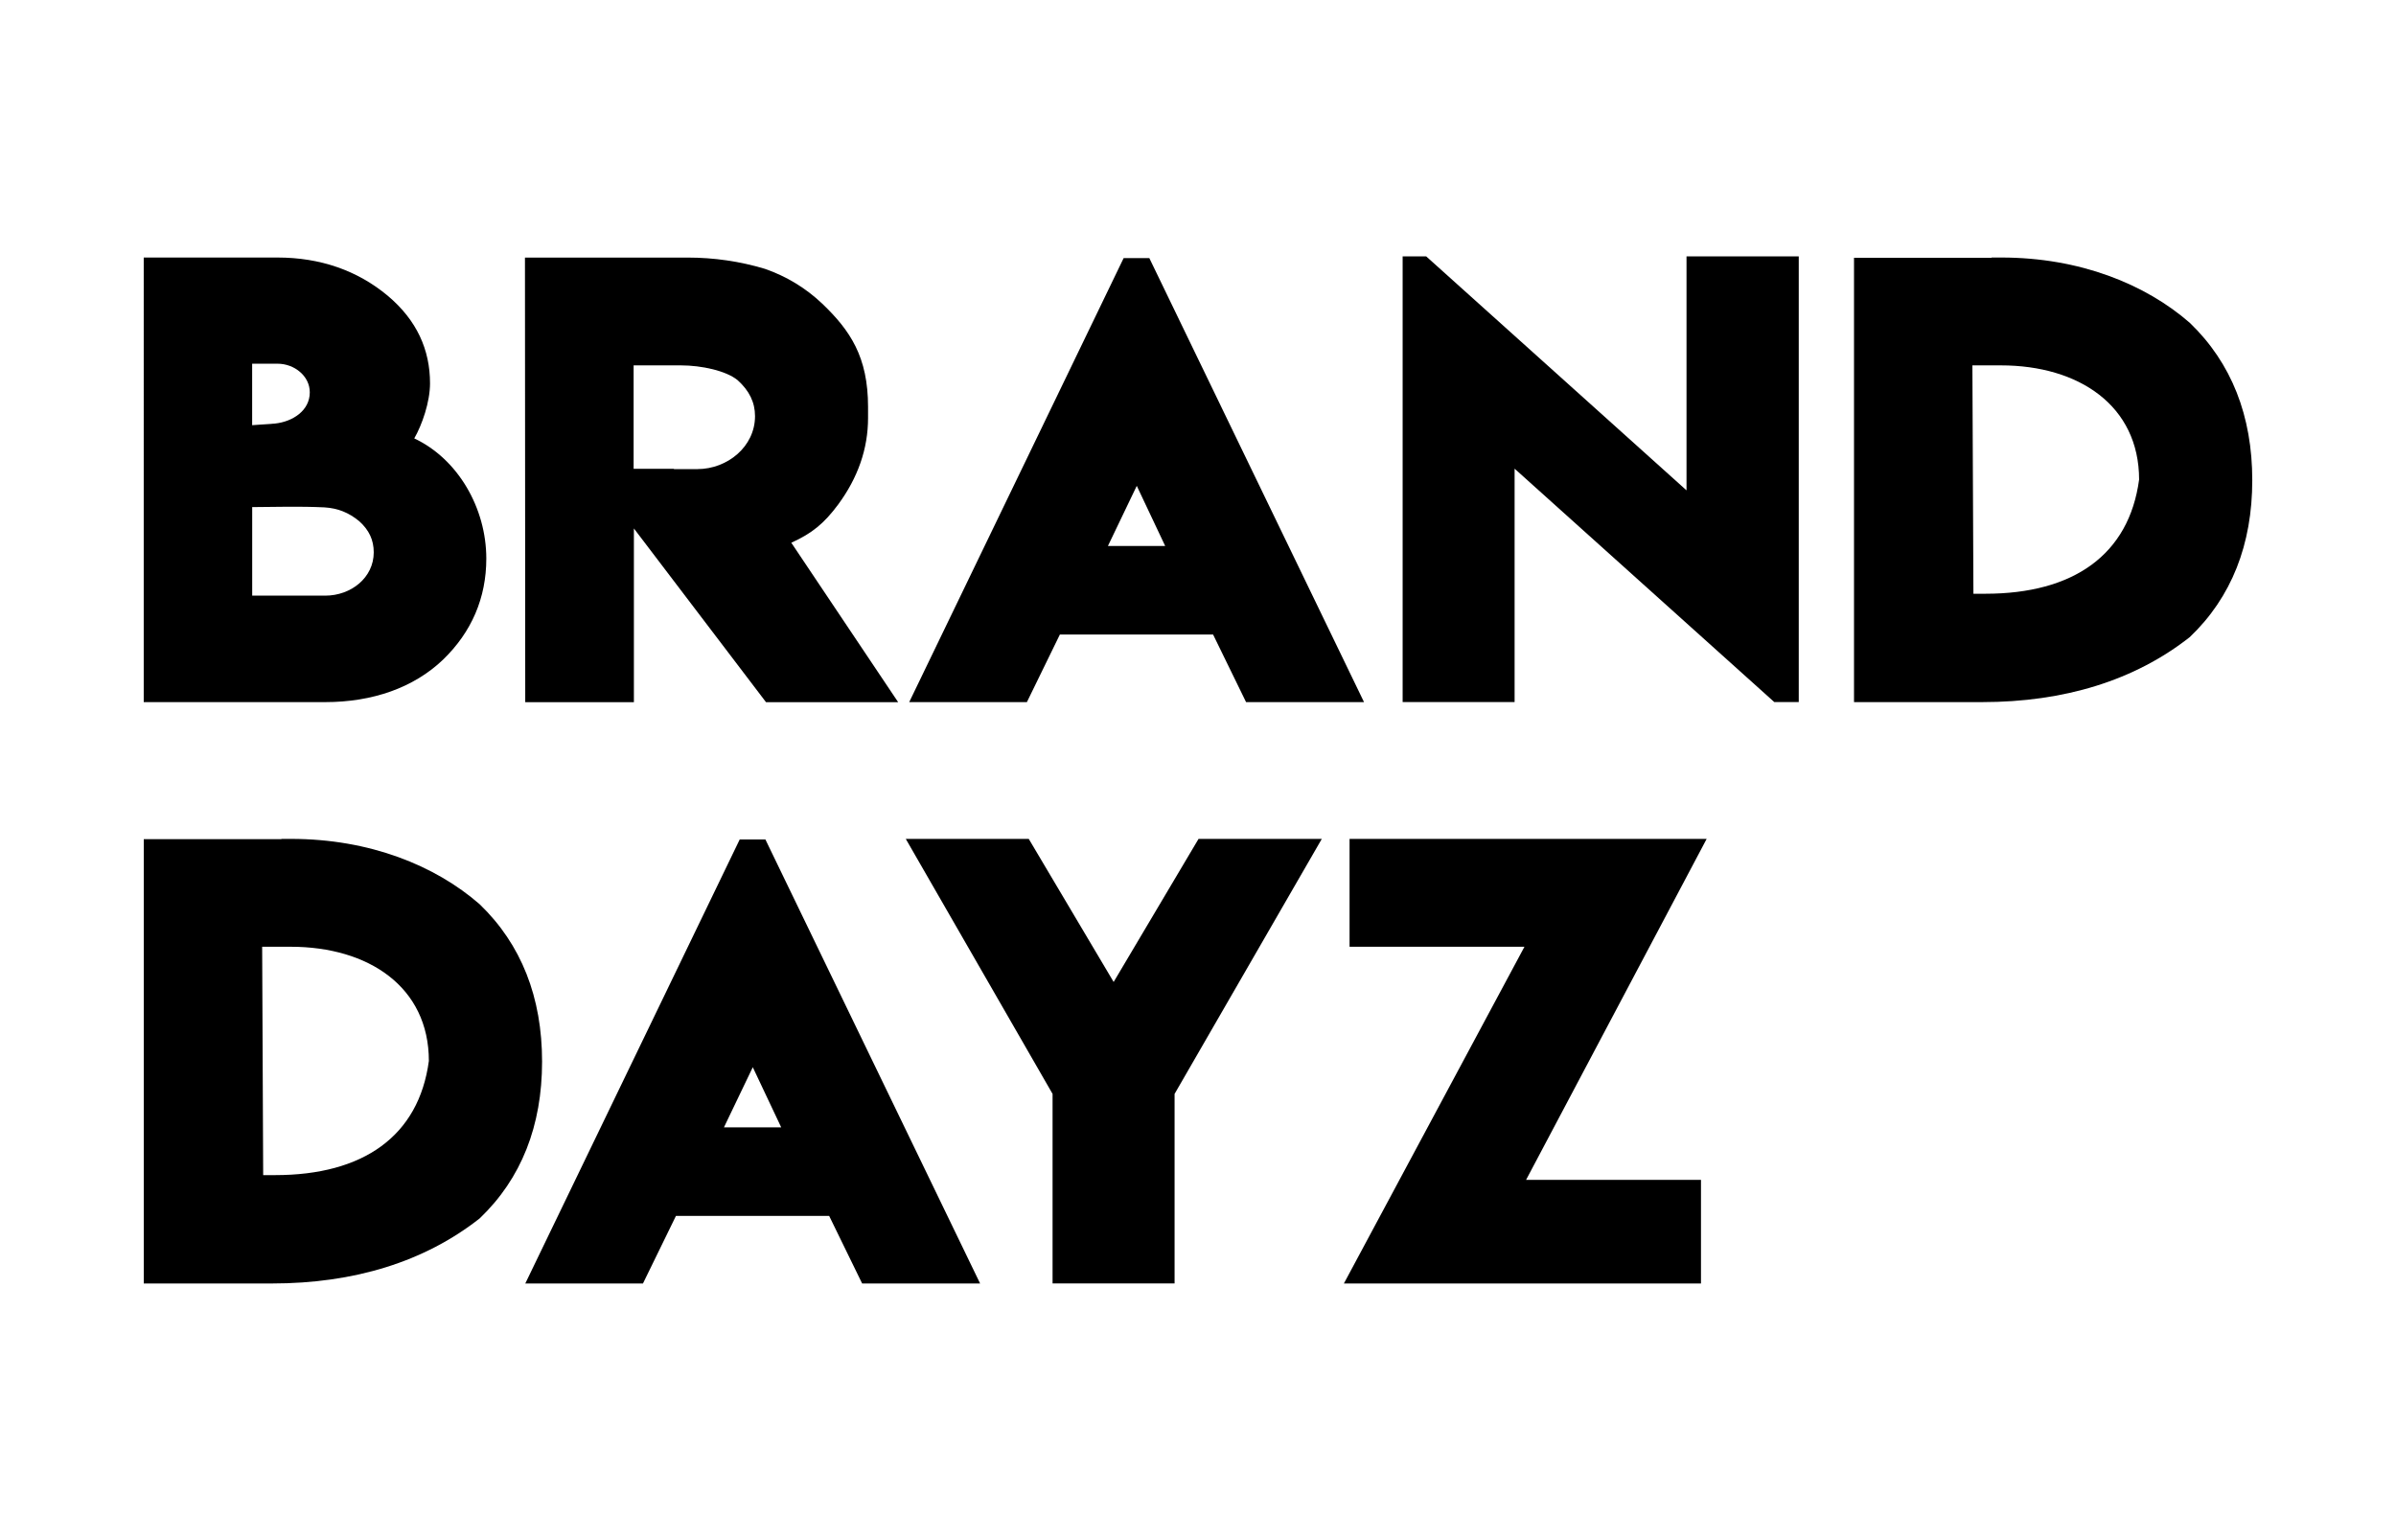 <?xml version="1.0" encoding="UTF-8"?> <!-- Generator: Adobe Illustrator 25.2.1, SVG Export Plug-In . SVG Version: 6.00 Build 0) --> <svg xmlns="http://www.w3.org/2000/svg" xmlns:xlink="http://www.w3.org/1999/xlink" id="Layer_1" x="0px" y="0px" viewBox="0 0 515.11 331.09" style="enable-background:new 0 0 515.11 331.09;" xml:space="preserve"> <g> <path d="M104.55,120.1c0,8.44-3.15,15.79-9.31,21.74c-6.31,6.03-15.16,9.12-25.34,9.12h-39V55.37h28.76 c9.17,0,17.18,2.78,23.69,8.21c6.27,5.27,9.1,11.63,9.1,18.84c0,4.02-1.72,8.95-3.39,11.84C98.45,98.67,104.55,109.24,104.55,120.1 z M59.67,78.2h-5.46v13.22c1.44-0.09,3.04-0.2,4.9-0.35c3.83-0.41,7.49-2.79,7.49-6.71C66.61,80.87,63.31,78.2,59.67,78.2z M80.35,118.76c0-2.67-1.02-4.8-3.08-6.66c-2.29-1.92-4.68-2.83-7.5-3.01c-5.56-0.26-10.16-0.09-15.55-0.06v19.04H69.9 C75.49,128.07,80.35,124.19,80.35,118.76z"></path> <path d="M112.92,150.96l-0.06-95.58h34.95c5.7,0,11.26,0.81,16.63,2.42c4.68,1.63,8.78,4.13,12.32,7.48 c6.04,5.78,9.86,11.47,9.86,22.21v2.39c0,6.6-2.18,12.84-6.43,18.6c-3.04,4.08-5.59,6.18-10.07,8.21l22.97,34.28h-28.41 l-28.4-37.35v37.35H112.92z M162.32,89.47c0-2.95-1.23-5.47-3.74-7.73c-2.49-2.04-7.8-3.18-12.16-3.18h-10.2v22.24h8.67v0.06h5.07 C156.36,100.85,162.32,96.05,162.32,89.47z"></path> <path d="M195.47,150.96l46.1-95.47h5.52l46.16,95.47h-25.36l-7.09-14.53h-32.94l-7.09,14.53H195.47z M238.19,117.39h12.31 l-6.11-12.93L238.19,117.39z"></path> <path d="M306.62,55.13l55.96,50.3v-50.3h24.13v95.82h-5.26l-55.83-50.18v50.18h-24.07V55.13H306.62z"></path> <path d="M428.17,55.43v-0.06h2.08c16.88,0,30.99,5.72,40.54,14.05c8.97,8.64,13.42,20.02,13.42,33.83 c0,13.8-4.45,25.16-13.42,33.72c-11.83,9.31-26.95,13.99-44.69,13.99h-27.51V55.43H428.17z M430.19,78.56h-6.15l0.22,49.1h2.58 c18.94,0,30.87-8.39,33.04-24.55C459.87,87.19,446.9,78.56,430.19,78.56z"></path> <path d="M60.5,180.43v-0.06h2.08c16.88,0,30.99,5.72,40.54,14.05c8.97,8.64,13.42,20.02,13.42,33.83c0,13.8-4.45,25.16-13.42,33.72 c-11.83,9.31-26.95,13.99-44.69,13.99H30.91v-95.53H60.5z M62.51,203.56h-6.15l0.22,49.1h2.58c18.94,0,30.87-8.39,33.04-24.55 C92.2,212.19,79.23,203.56,62.51,203.56z"></path> <path d="M112.93,275.96l46.1-95.47h5.52l46.16,95.47h-25.36l-7.09-14.53h-32.94l-7.09,14.53H112.93z M155.64,242.39h12.31 l-6.11-12.93L155.64,242.39z"></path> <path d="M194.73,180.37h26.44l18.25,30.76l18.25-30.76h26.5l-31.65,54.83v40.75h-26.23V235.2L194.73,180.37z"></path> <path d="M290.14,180.37h76.77l-38.82,73.31h37.6v22.28h-76.77l38.82-72.4h-37.6V180.37z"></path> </g> </svg> 